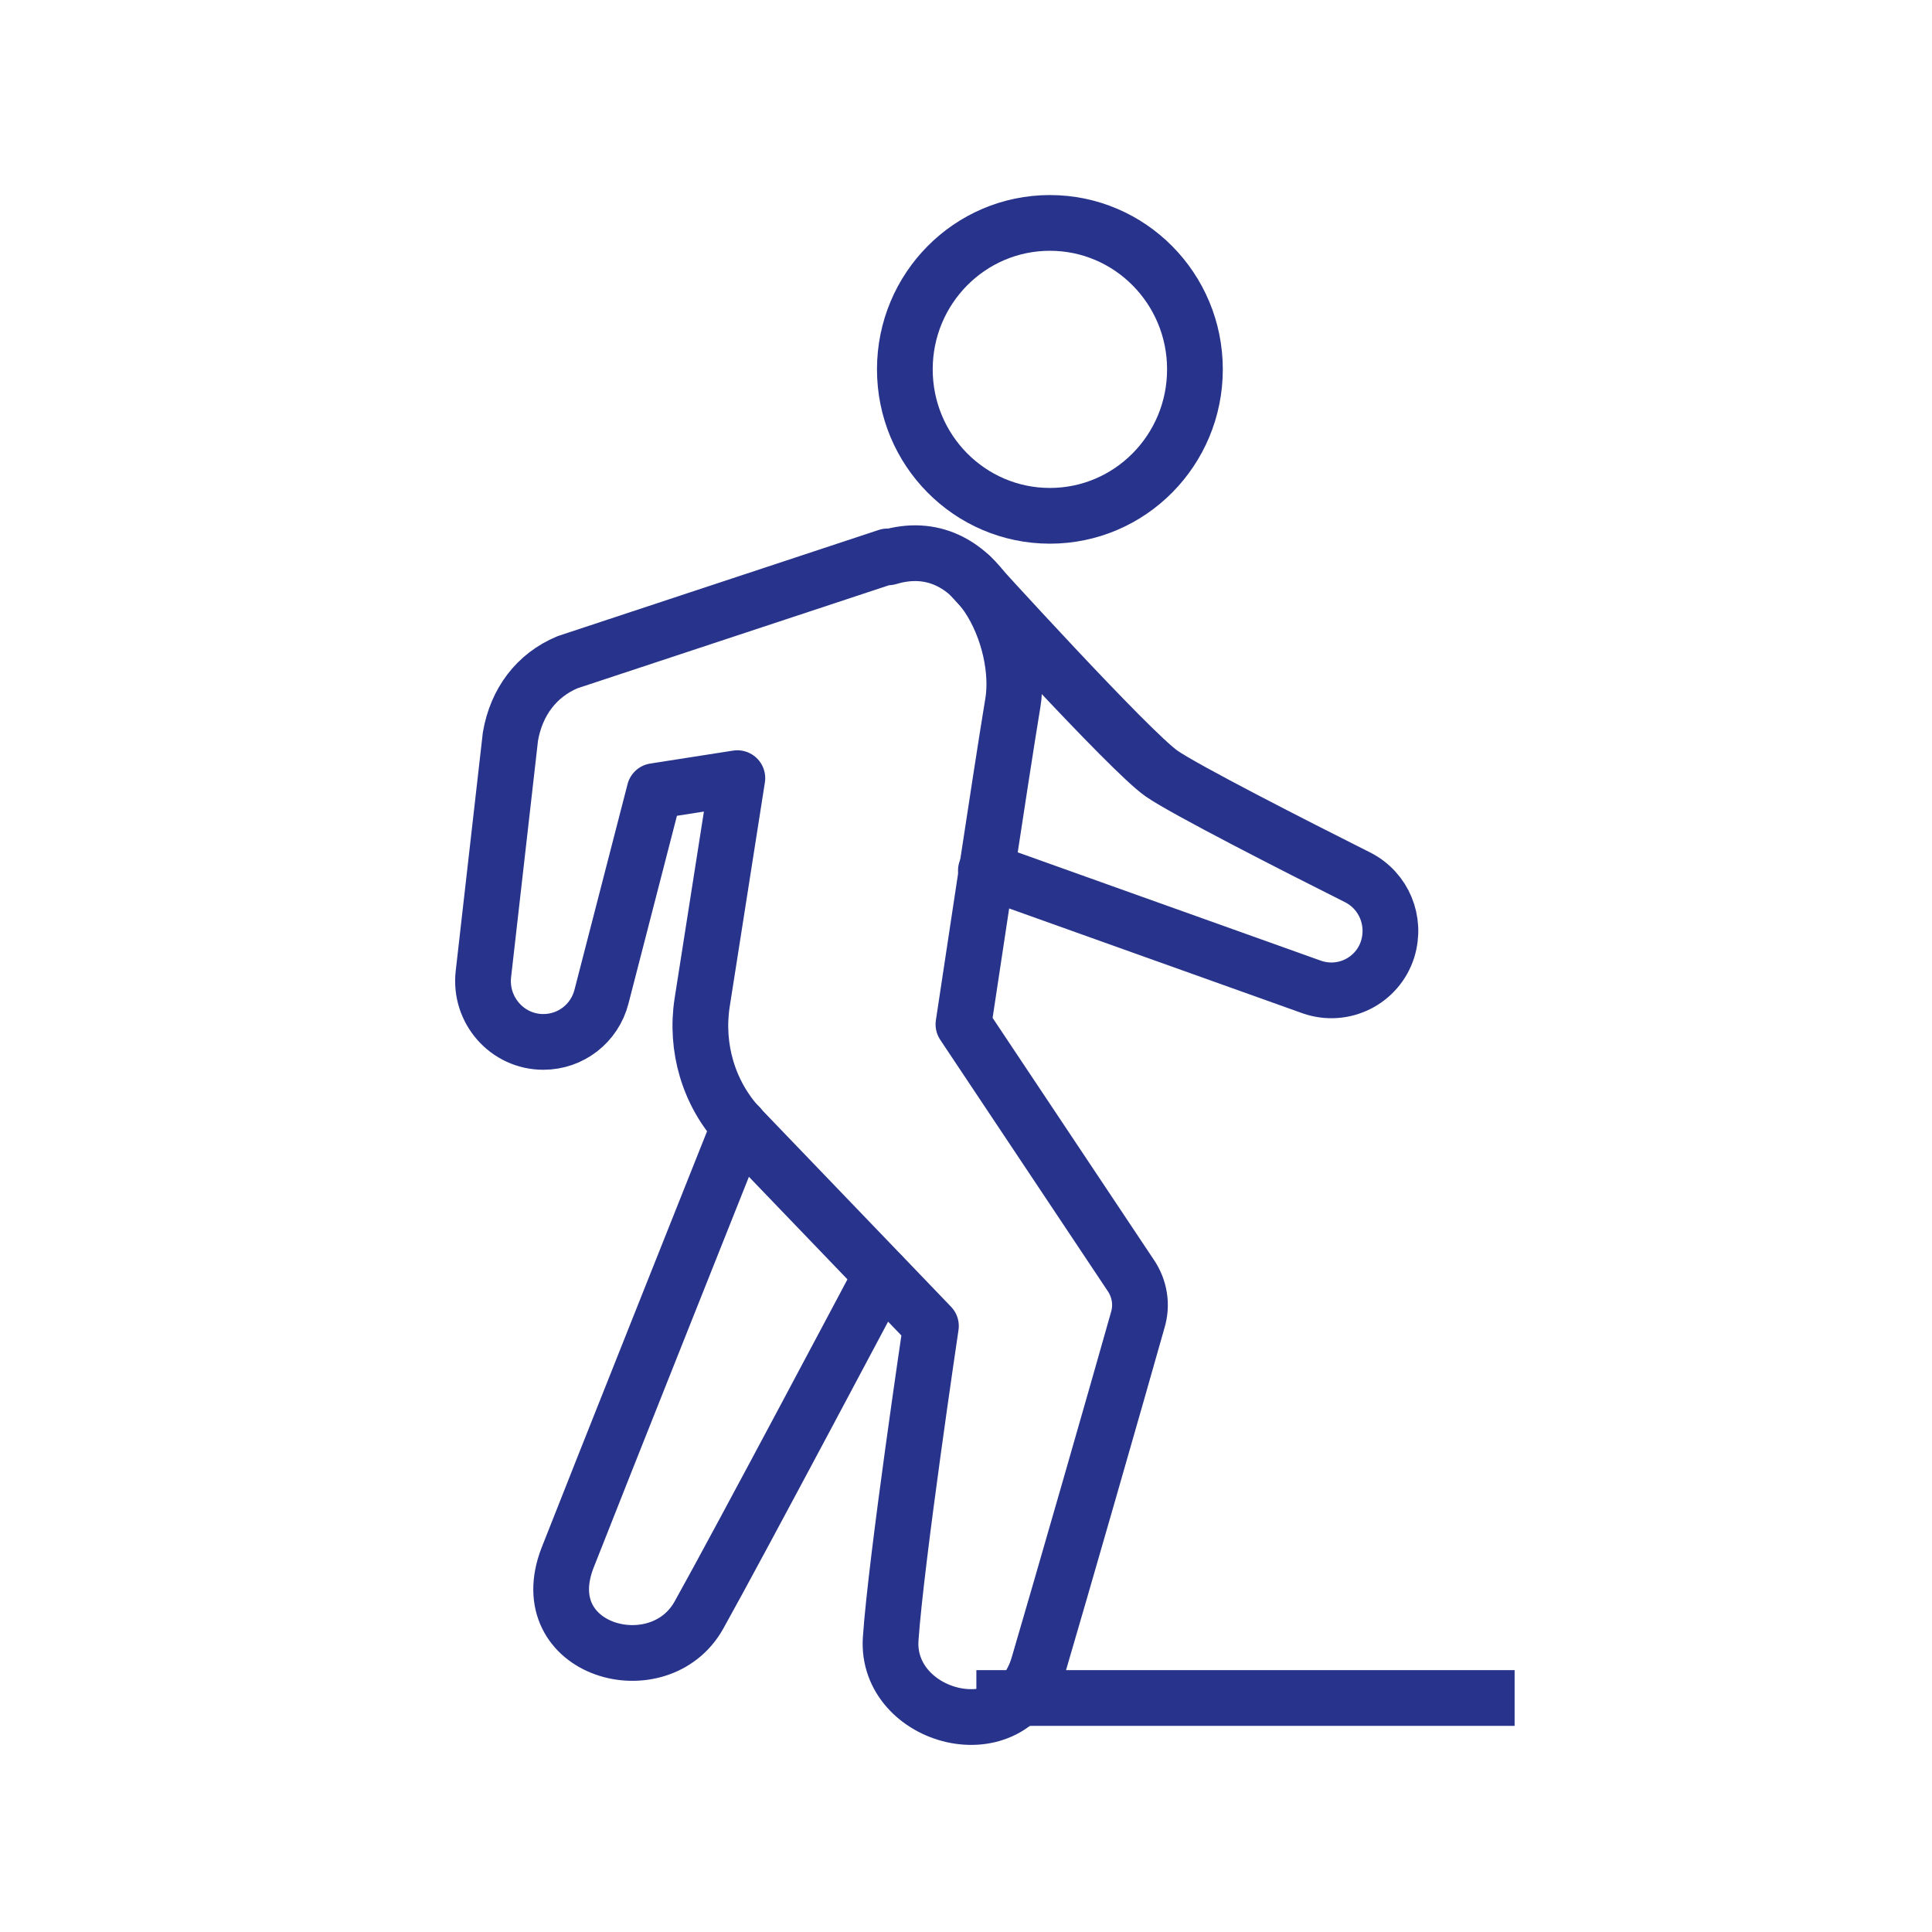 <svg width="52" height="52" viewBox="0 0 52 52" fill="none" xmlns="http://www.w3.org/2000/svg">
<path d="M23.886 14.976L15.277 17.823C14.44 18.172 13.898 18.893 13.738 19.825L13.011 26.216C12.9 27.186 13.651 28.043 14.624 28.043C15.363 28.043 16.004 27.546 16.189 26.825L17.617 21.292L19.846 20.944L18.898 26.987C18.713 28.193 19.071 29.424 19.896 30.319L25.056 35.69C25.056 35.69 24.12 41.968 23.973 44.107C23.825 46.245 27.249 47.203 27.951 44.816C28.53 42.851 30.094 37.406 30.623 35.528C30.747 35.118 30.673 34.683 30.439 34.334L25.931 27.571C25.931 27.571 26.978 20.608 27.261 18.918C27.544 17.227 26.3 14.28 23.911 15.001L23.886 14.976Z" stroke="#28348B" stroke-width="1.5" stroke-linecap="round" stroke-linejoin="round"/>
<path d="M40.766 45.702H26.279" stroke="#28348B" stroke-width="1.5"/>
<path d="M19.894 30.307C19.894 30.307 15.965 40.166 15.275 41.931C14.302 44.443 17.738 45.388 18.81 43.473C19.881 41.559 23.724 34.31 23.724 34.31" stroke="#28348B" stroke-width="1.5" stroke-linecap="round" stroke-linejoin="round"/>
<path d="M26.535 23.431L35.305 26.565C36.154 26.863 37.078 26.403 37.349 25.545C37.583 24.787 37.251 23.979 36.549 23.618C34.837 22.76 31.868 21.243 31.265 20.821C30.403 20.224 26.129 15.512 26.129 15.512" stroke="#28348B" stroke-width="1.5" stroke-linecap="round" stroke-linejoin="round"/>
<path d="M28.258 13.883C30.414 13.883 32.162 12.118 32.162 9.941C32.162 7.765 30.414 6 28.258 6C26.102 6 24.354 7.765 24.354 9.941C24.354 12.118 26.102 13.883 28.258 13.883Z" stroke="#28348B" stroke-width="1.5" stroke-linecap="round" stroke-linejoin="round"/>
</svg>
